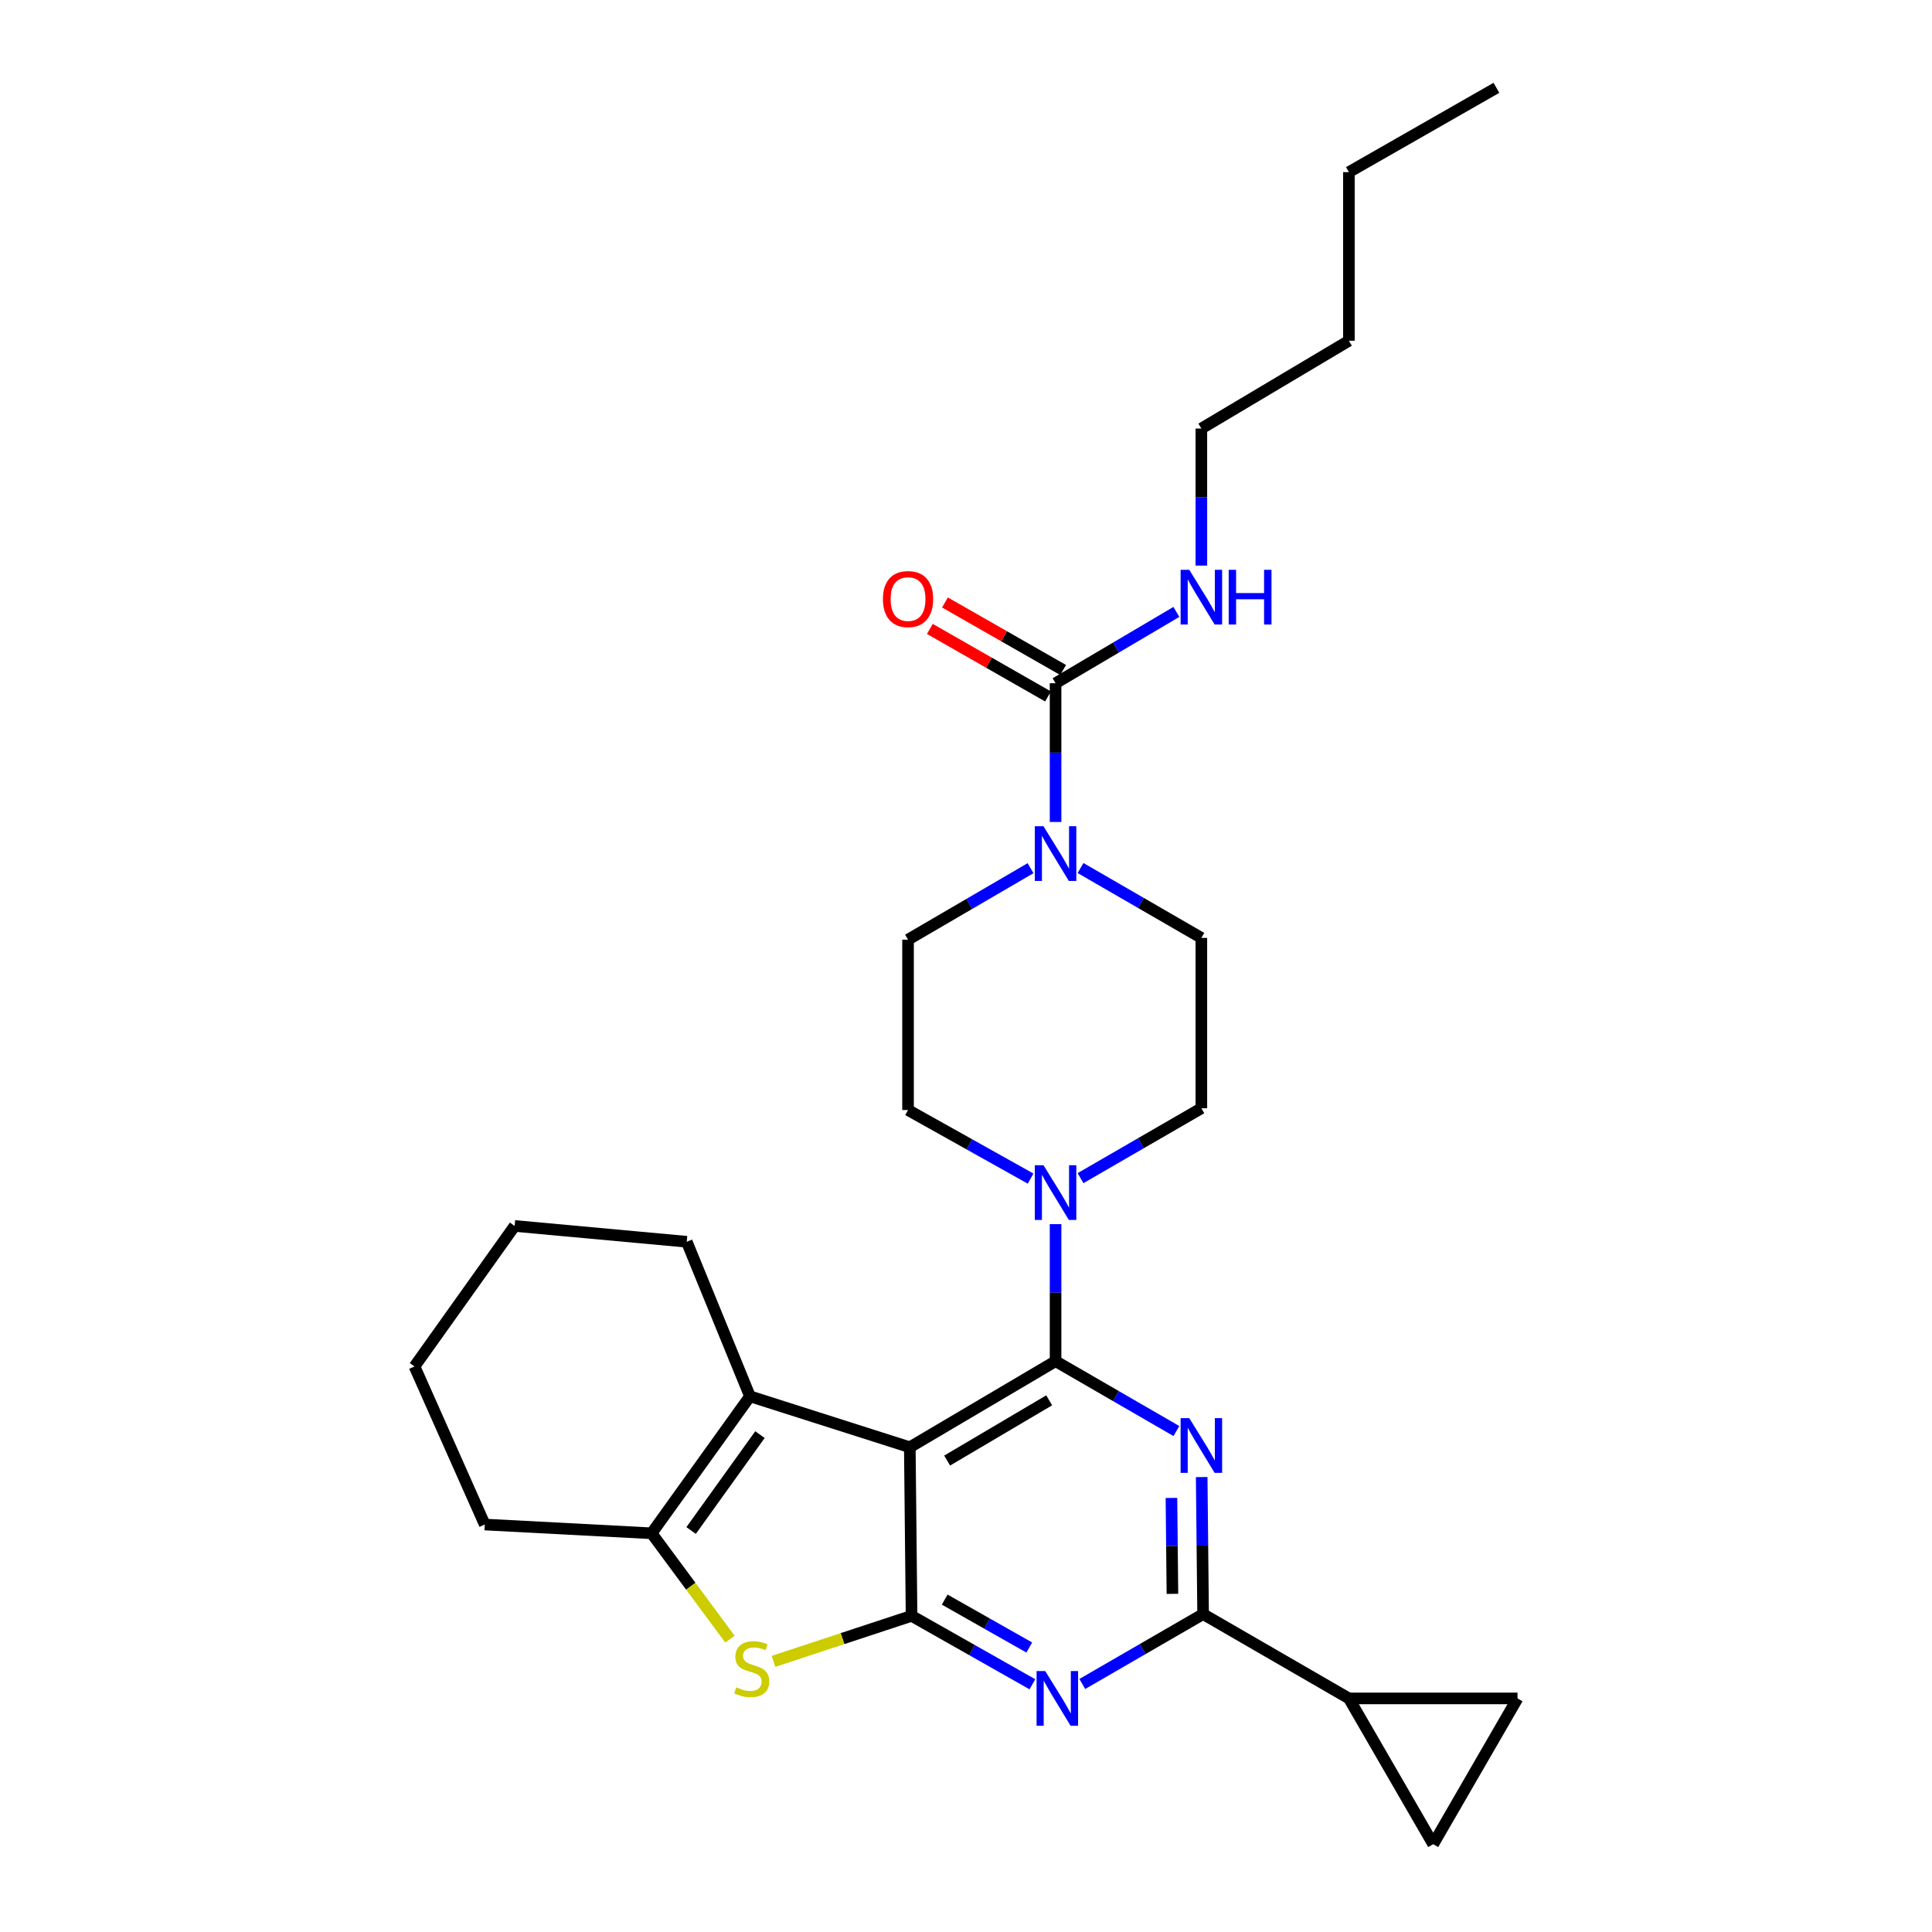 <?xml version='1.0' encoding='iso-8859-1'?>
<svg version='1.1' baseProfile='full'
              xmlns='http://www.w3.org/2000/svg'
                      xmlns:rdkit='http://www.rdkit.org/xml'
                      xmlns:xlink='http://www.w3.org/1999/xlink'
                  xml:space='preserve'
width='1000px' height='1000px' viewBox='0 0 1000 1000'>
<!-- END OF HEADER -->
<rect style='opacity:1.0;fill:#FFFFFF;stroke:none' width='1000' height='1000' x='0' y='0'> </rect>
<path class='bond-0' d='M 533.412,449.375 L 501.706,467.869' style='fill:none;fill-rule:evenodd;stroke:#0000FF;stroke-width:6px;stroke-linecap:butt;stroke-linejoin:miter;stroke-opacity:1' />
<path class='bond-0' d='M 501.706,467.869 L 470,486.362' style='fill:none;fill-rule:evenodd;stroke:#000000;stroke-width:6px;stroke-linecap:butt;stroke-linejoin:miter;stroke-opacity:1' />
<path class='bond-1' d='M 546.362,425.457 L 546.362,389.546' style='fill:none;fill-rule:evenodd;stroke:#0000FF;stroke-width:6px;stroke-linecap:butt;stroke-linejoin:miter;stroke-opacity:1' />
<path class='bond-1' d='M 546.362,389.546 L 546.362,353.635' style='fill:none;fill-rule:evenodd;stroke:#000000;stroke-width:6px;stroke-linecap:butt;stroke-linejoin:miter;stroke-opacity:1' />
<path class='bond-2' d='M 559.281,449.292 L 590.551,467.371' style='fill:none;fill-rule:evenodd;stroke:#0000FF;stroke-width:6px;stroke-linecap:butt;stroke-linejoin:miter;stroke-opacity:1' />
<path class='bond-2' d='M 590.551,467.371 L 621.822,485.451' style='fill:none;fill-rule:evenodd;stroke:#000000;stroke-width:6px;stroke-linecap:butt;stroke-linejoin:miter;stroke-opacity:1' />
<path class='bond-3' d='M 621.822,221.819 L 698.184,176.368' style='fill:none;fill-rule:evenodd;stroke:#000000;stroke-width:6px;stroke-linecap:butt;stroke-linejoin:miter;stroke-opacity:1' />
<path class='bond-4' d='M 621.822,221.819 L 621.822,257.286' style='fill:none;fill-rule:evenodd;stroke:#000000;stroke-width:6px;stroke-linecap:butt;stroke-linejoin:miter;stroke-opacity:1' />
<path class='bond-4' d='M 621.822,257.286 L 621.822,292.753' style='fill:none;fill-rule:evenodd;stroke:#0000FF;stroke-width:6px;stroke-linecap:butt;stroke-linejoin:miter;stroke-opacity:1' />
<path class='bond-5' d='M 546.362,353.635 L 577.627,335.181' style='fill:none;fill-rule:evenodd;stroke:#000000;stroke-width:6px;stroke-linecap:butt;stroke-linejoin:miter;stroke-opacity:1' />
<path class='bond-5' d='M 577.627,335.181 L 608.891,316.727' style='fill:none;fill-rule:evenodd;stroke:#0000FF;stroke-width:6px;stroke-linecap:butt;stroke-linejoin:miter;stroke-opacity:1' />
<path class='bond-6' d='M 550.273,346.791 L 519.692,329.315' style='fill:none;fill-rule:evenodd;stroke:#000000;stroke-width:6px;stroke-linecap:butt;stroke-linejoin:miter;stroke-opacity:1' />
<path class='bond-6' d='M 519.692,329.315 L 489.11,311.838' style='fill:none;fill-rule:evenodd;stroke:#FF0000;stroke-width:6px;stroke-linecap:butt;stroke-linejoin:miter;stroke-opacity:1' />
<path class='bond-6' d='M 542.451,360.48 L 511.869,343.003' style='fill:none;fill-rule:evenodd;stroke:#000000;stroke-width:6px;stroke-linecap:butt;stroke-linejoin:miter;stroke-opacity:1' />
<path class='bond-6' d='M 511.869,343.003 L 481.287,325.527' style='fill:none;fill-rule:evenodd;stroke:#FF0000;stroke-width:6px;stroke-linecap:butt;stroke-linejoin:miter;stroke-opacity:1' />
<path class='bond-7' d='M 698.184,176.368 L 698.184,89.093' style='fill:none;fill-rule:evenodd;stroke:#000000;stroke-width:6px;stroke-linecap:butt;stroke-linejoin:miter;stroke-opacity:1' />
<path class='bond-8' d='M 698.184,89.093 L 774.546,45.455' style='fill:none;fill-rule:evenodd;stroke:#000000;stroke-width:6px;stroke-linecap:butt;stroke-linejoin:miter;stroke-opacity:1' />
<path class='bond-9' d='M 559.281,609.805 L 590.551,591.721' style='fill:none;fill-rule:evenodd;stroke:#0000FF;stroke-width:6px;stroke-linecap:butt;stroke-linejoin:miter;stroke-opacity:1' />
<path class='bond-9' d='M 590.551,591.721 L 621.822,573.638' style='fill:none;fill-rule:evenodd;stroke:#000000;stroke-width:6px;stroke-linecap:butt;stroke-linejoin:miter;stroke-opacity:1' />
<path class='bond-10' d='M 546.362,633.617 L 546.362,669.08' style='fill:none;fill-rule:evenodd;stroke:#0000FF;stroke-width:6px;stroke-linecap:butt;stroke-linejoin:miter;stroke-opacity:1' />
<path class='bond-10' d='M 546.362,669.08 L 546.362,704.543' style='fill:none;fill-rule:evenodd;stroke:#000000;stroke-width:6px;stroke-linecap:butt;stroke-linejoin:miter;stroke-opacity:1' />
<path class='bond-11' d='M 533.434,610.042 L 501.717,592.296' style='fill:none;fill-rule:evenodd;stroke:#0000FF;stroke-width:6px;stroke-linecap:butt;stroke-linejoin:miter;stroke-opacity:1' />
<path class='bond-11' d='M 501.717,592.296 L 470,574.549' style='fill:none;fill-rule:evenodd;stroke:#000000;stroke-width:6px;stroke-linecap:butt;stroke-linejoin:miter;stroke-opacity:1' />
<path class='bond-12' d='M 470,486.362 L 470,574.549' style='fill:none;fill-rule:evenodd;stroke:#000000;stroke-width:6px;stroke-linecap:butt;stroke-linejoin:miter;stroke-opacity:1' />
<path class='bond-13' d='M 534.365,871.783 L 503.094,854.071' style='fill:none;fill-rule:evenodd;stroke:#0000FF;stroke-width:6px;stroke-linecap:butt;stroke-linejoin:miter;stroke-opacity:1' />
<path class='bond-13' d='M 503.094,854.071 L 471.822,836.359' style='fill:none;fill-rule:evenodd;stroke:#000000;stroke-width:6px;stroke-linecap:butt;stroke-linejoin:miter;stroke-opacity:1' />
<path class='bond-13' d='M 532.754,852.751 L 510.864,840.352' style='fill:none;fill-rule:evenodd;stroke:#0000FF;stroke-width:6px;stroke-linecap:butt;stroke-linejoin:miter;stroke-opacity:1' />
<path class='bond-13' d='M 510.864,840.352 L 488.974,827.954' style='fill:none;fill-rule:evenodd;stroke:#000000;stroke-width:6px;stroke-linecap:butt;stroke-linejoin:miter;stroke-opacity:1' />
<path class='bond-14' d='M 560.192,871.623 L 591.458,853.54' style='fill:none;fill-rule:evenodd;stroke:#0000FF;stroke-width:6px;stroke-linecap:butt;stroke-linejoin:miter;stroke-opacity:1' />
<path class='bond-14' d='M 591.458,853.54 L 622.724,835.457' style='fill:none;fill-rule:evenodd;stroke:#000000;stroke-width:6px;stroke-linecap:butt;stroke-linejoin:miter;stroke-opacity:1' />
<path class='bond-15' d='M 622.724,835.457 L 698.184,879.094' style='fill:none;fill-rule:evenodd;stroke:#000000;stroke-width:6px;stroke-linecap:butt;stroke-linejoin:miter;stroke-opacity:1' />
<path class='bond-16' d='M 622.724,835.457 L 622.357,799.99' style='fill:none;fill-rule:evenodd;stroke:#000000;stroke-width:6px;stroke-linecap:butt;stroke-linejoin:miter;stroke-opacity:1' />
<path class='bond-16' d='M 622.357,799.99 L 621.991,764.523' style='fill:none;fill-rule:evenodd;stroke:#0000FF;stroke-width:6px;stroke-linecap:butt;stroke-linejoin:miter;stroke-opacity:1' />
<path class='bond-16' d='M 606.848,824.979 L 606.592,800.153' style='fill:none;fill-rule:evenodd;stroke:#000000;stroke-width:6px;stroke-linecap:butt;stroke-linejoin:miter;stroke-opacity:1' />
<path class='bond-16' d='M 606.592,800.153 L 606.335,775.326' style='fill:none;fill-rule:evenodd;stroke:#0000FF;stroke-width:6px;stroke-linecap:butt;stroke-linejoin:miter;stroke-opacity:1' />
<path class='bond-17' d='M 608.903,740.71 L 577.632,722.626' style='fill:none;fill-rule:evenodd;stroke:#0000FF;stroke-width:6px;stroke-linecap:butt;stroke-linejoin:miter;stroke-opacity:1' />
<path class='bond-17' d='M 577.632,722.626 L 546.362,704.543' style='fill:none;fill-rule:evenodd;stroke:#000000;stroke-width:6px;stroke-linecap:butt;stroke-linejoin:miter;stroke-opacity:1' />
<path class='bond-18' d='M 546.362,704.543 L 470.911,749.092' style='fill:none;fill-rule:evenodd;stroke:#000000;stroke-width:6px;stroke-linecap:butt;stroke-linejoin:miter;stroke-opacity:1' />
<path class='bond-18' d='M 543.06,724.802 L 490.245,755.986' style='fill:none;fill-rule:evenodd;stroke:#000000;stroke-width:6px;stroke-linecap:butt;stroke-linejoin:miter;stroke-opacity:1' />
<path class='bond-19' d='M 471.822,836.359 L 470.911,749.092' style='fill:none;fill-rule:evenodd;stroke:#000000;stroke-width:6px;stroke-linecap:butt;stroke-linejoin:miter;stroke-opacity:1' />
<path class='bond-20' d='M 471.822,836.359 L 436.086,848.141' style='fill:none;fill-rule:evenodd;stroke:#000000;stroke-width:6px;stroke-linecap:butt;stroke-linejoin:miter;stroke-opacity:1' />
<path class='bond-20' d='M 436.086,848.141 L 400.35,859.923' style='fill:none;fill-rule:evenodd;stroke:#CCCC00;stroke-width:6px;stroke-linecap:butt;stroke-linejoin:miter;stroke-opacity:1' />
<path class='bond-21' d='M 470.911,749.092 L 388.181,722.727' style='fill:none;fill-rule:evenodd;stroke:#000000;stroke-width:6px;stroke-linecap:butt;stroke-linejoin:miter;stroke-opacity:1' />
<path class='bond-22' d='M 388.181,722.727 L 355.457,642.73' style='fill:none;fill-rule:evenodd;stroke:#000000;stroke-width:6px;stroke-linecap:butt;stroke-linejoin:miter;stroke-opacity:1' />
<path class='bond-23' d='M 388.181,722.727 L 337.273,793.632' style='fill:none;fill-rule:evenodd;stroke:#000000;stroke-width:6px;stroke-linecap:butt;stroke-linejoin:miter;stroke-opacity:1' />
<path class='bond-23' d='M 393.352,742.558 L 357.717,792.191' style='fill:none;fill-rule:evenodd;stroke:#000000;stroke-width:6px;stroke-linecap:butt;stroke-linejoin:miter;stroke-opacity:1' />
<path class='bond-24' d='M 337.273,793.632 L 357.554,821.029' style='fill:none;fill-rule:evenodd;stroke:#000000;stroke-width:6px;stroke-linecap:butt;stroke-linejoin:miter;stroke-opacity:1' />
<path class='bond-24' d='M 357.554,821.029 L 377.835,848.427' style='fill:none;fill-rule:evenodd;stroke:#CCCC00;stroke-width:6px;stroke-linecap:butt;stroke-linejoin:miter;stroke-opacity:1' />
<path class='bond-25' d='M 337.273,793.632 L 250.908,789.095' style='fill:none;fill-rule:evenodd;stroke:#000000;stroke-width:6px;stroke-linecap:butt;stroke-linejoin:miter;stroke-opacity:1' />
<path class='bond-26' d='M 698.184,879.094 L 741.822,954.545' style='fill:none;fill-rule:evenodd;stroke:#000000;stroke-width:6px;stroke-linecap:butt;stroke-linejoin:miter;stroke-opacity:1' />
<path class='bond-27' d='M 698.184,879.094 L 785.451,879.094' style='fill:none;fill-rule:evenodd;stroke:#000000;stroke-width:6px;stroke-linecap:butt;stroke-linejoin:miter;stroke-opacity:1' />
<path class='bond-28' d='M 741.822,954.545 L 785.451,879.094' style='fill:none;fill-rule:evenodd;stroke:#000000;stroke-width:6px;stroke-linecap:butt;stroke-linejoin:miter;stroke-opacity:1' />
<path class='bond-29' d='M 355.457,642.73 L 266.368,634.549' style='fill:none;fill-rule:evenodd;stroke:#000000;stroke-width:6px;stroke-linecap:butt;stroke-linejoin:miter;stroke-opacity:1' />
<path class='bond-30' d='M 250.908,789.095 L 214.549,707.276' style='fill:none;fill-rule:evenodd;stroke:#000000;stroke-width:6px;stroke-linecap:butt;stroke-linejoin:miter;stroke-opacity:1' />
<path class='bond-31' d='M 266.368,634.549 L 214.549,707.276' style='fill:none;fill-rule:evenodd;stroke:#000000;stroke-width:6px;stroke-linecap:butt;stroke-linejoin:miter;stroke-opacity:1' />
<path class='bond-32' d='M 621.822,573.638 L 621.822,485.451' style='fill:none;fill-rule:evenodd;stroke:#000000;stroke-width:6px;stroke-linecap:butt;stroke-linejoin:miter;stroke-opacity:1' />
<path  class='atom-0' d='M 540.102 427.662
L 549.382 442.662
Q 550.302 444.142, 551.782 446.822
Q 553.262 449.502, 553.342 449.662
L 553.342 427.662
L 557.102 427.662
L 557.102 455.982
L 553.222 455.982
L 543.262 439.582
Q 542.102 437.662, 540.862 435.462
Q 539.662 433.262, 539.302 432.582
L 539.302 455.982
L 535.622 455.982
L 535.622 427.662
L 540.102 427.662
' fill='#0000FF'/>
<path  class='atom-3' d='M 615.562 294.935
L 624.842 309.935
Q 625.762 311.415, 627.242 314.095
Q 628.722 316.775, 628.802 316.935
L 628.802 294.935
L 632.562 294.935
L 632.562 323.255
L 628.682 323.255
L 618.722 306.855
Q 617.562 304.935, 616.322 302.735
Q 615.122 300.535, 614.762 299.855
L 614.762 323.255
L 611.082 323.255
L 611.082 294.935
L 615.562 294.935
' fill='#0000FF'/>
<path  class='atom-3' d='M 635.962 294.935
L 639.802 294.935
L 639.802 306.975
L 654.282 306.975
L 654.282 294.935
L 658.122 294.935
L 658.122 323.255
L 654.282 323.255
L 654.282 310.175
L 639.802 310.175
L 639.802 323.255
L 635.962 323.255
L 635.962 294.935
' fill='#0000FF'/>
<path  class='atom-4' d='M 457 310.077
Q 457 303.277, 460.36 299.477
Q 463.72 295.677, 470 295.677
Q 476.28 295.677, 479.64 299.477
Q 483 303.277, 483 310.077
Q 483 316.957, 479.6 320.877
Q 476.2 324.757, 470 324.757
Q 463.76 324.757, 460.36 320.877
Q 457 316.997, 457 310.077
M 470 321.557
Q 474.32 321.557, 476.64 318.677
Q 479 315.757, 479 310.077
Q 479 304.517, 476.64 301.717
Q 474.32 298.877, 470 298.877
Q 465.68 298.877, 463.32 301.677
Q 461 304.477, 461 310.077
Q 461 315.797, 463.32 318.677
Q 465.68 321.557, 470 321.557
' fill='#FF0000'/>
<path  class='atom-7' d='M 540.102 603.116
L 549.382 618.116
Q 550.302 619.596, 551.782 622.276
Q 553.262 624.956, 553.342 625.116
L 553.342 603.116
L 557.102 603.116
L 557.102 631.436
L 553.222 631.436
L 543.262 615.036
Q 542.102 613.116, 540.862 610.916
Q 539.662 608.716, 539.302 608.036
L 539.302 631.436
L 535.622 631.436
L 535.622 603.116
L 540.102 603.116
' fill='#0000FF'/>
<path  class='atom-9' d='M 541.013 864.934
L 550.293 879.934
Q 551.213 881.414, 552.693 884.094
Q 554.173 886.774, 554.253 886.934
L 554.253 864.934
L 558.013 864.934
L 558.013 893.254
L 554.133 893.254
L 544.173 876.854
Q 543.013 874.934, 541.773 872.734
Q 540.573 870.534, 540.213 869.854
L 540.213 893.254
L 536.533 893.254
L 536.533 864.934
L 541.013 864.934
' fill='#0000FF'/>
<path  class='atom-11' d='M 615.562 734.021
L 624.842 749.021
Q 625.762 750.501, 627.242 753.181
Q 628.722 755.861, 628.802 756.021
L 628.802 734.021
L 632.562 734.021
L 632.562 762.341
L 628.682 762.341
L 618.722 745.941
Q 617.562 744.021, 616.322 741.821
Q 615.122 739.621, 614.762 738.941
L 614.762 762.341
L 611.082 762.341
L 611.082 734.021
L 615.562 734.021
' fill='#0000FF'/>
<path  class='atom-17' d='M 381.092 873.355
Q 381.412 873.475, 382.732 874.035
Q 384.052 874.595, 385.492 874.955
Q 386.972 875.275, 388.412 875.275
Q 391.092 875.275, 392.652 873.995
Q 394.212 872.675, 394.212 870.395
Q 394.212 868.835, 393.412 867.875
Q 392.652 866.915, 391.452 866.395
Q 390.252 865.875, 388.252 865.275
Q 385.732 864.515, 384.212 863.795
Q 382.732 863.075, 381.652 861.555
Q 380.612 860.035, 380.612 857.475
Q 380.612 853.915, 383.012 851.715
Q 385.452 849.515, 390.252 849.515
Q 393.532 849.515, 397.252 851.075
L 396.332 854.155
Q 392.932 852.755, 390.372 852.755
Q 387.612 852.755, 386.092 853.915
Q 384.572 855.035, 384.612 856.995
Q 384.612 858.515, 385.372 859.435
Q 386.172 860.355, 387.292 860.875
Q 388.452 861.395, 390.372 861.995
Q 392.932 862.795, 394.452 863.595
Q 395.972 864.395, 397.052 866.035
Q 398.172 867.635, 398.172 870.395
Q 398.172 874.315, 395.532 876.435
Q 392.932 878.515, 388.572 878.515
Q 386.052 878.515, 384.132 877.955
Q 382.252 877.435, 380.012 876.515
L 381.092 873.355
' fill='#CCCC00'/>
</svg>
